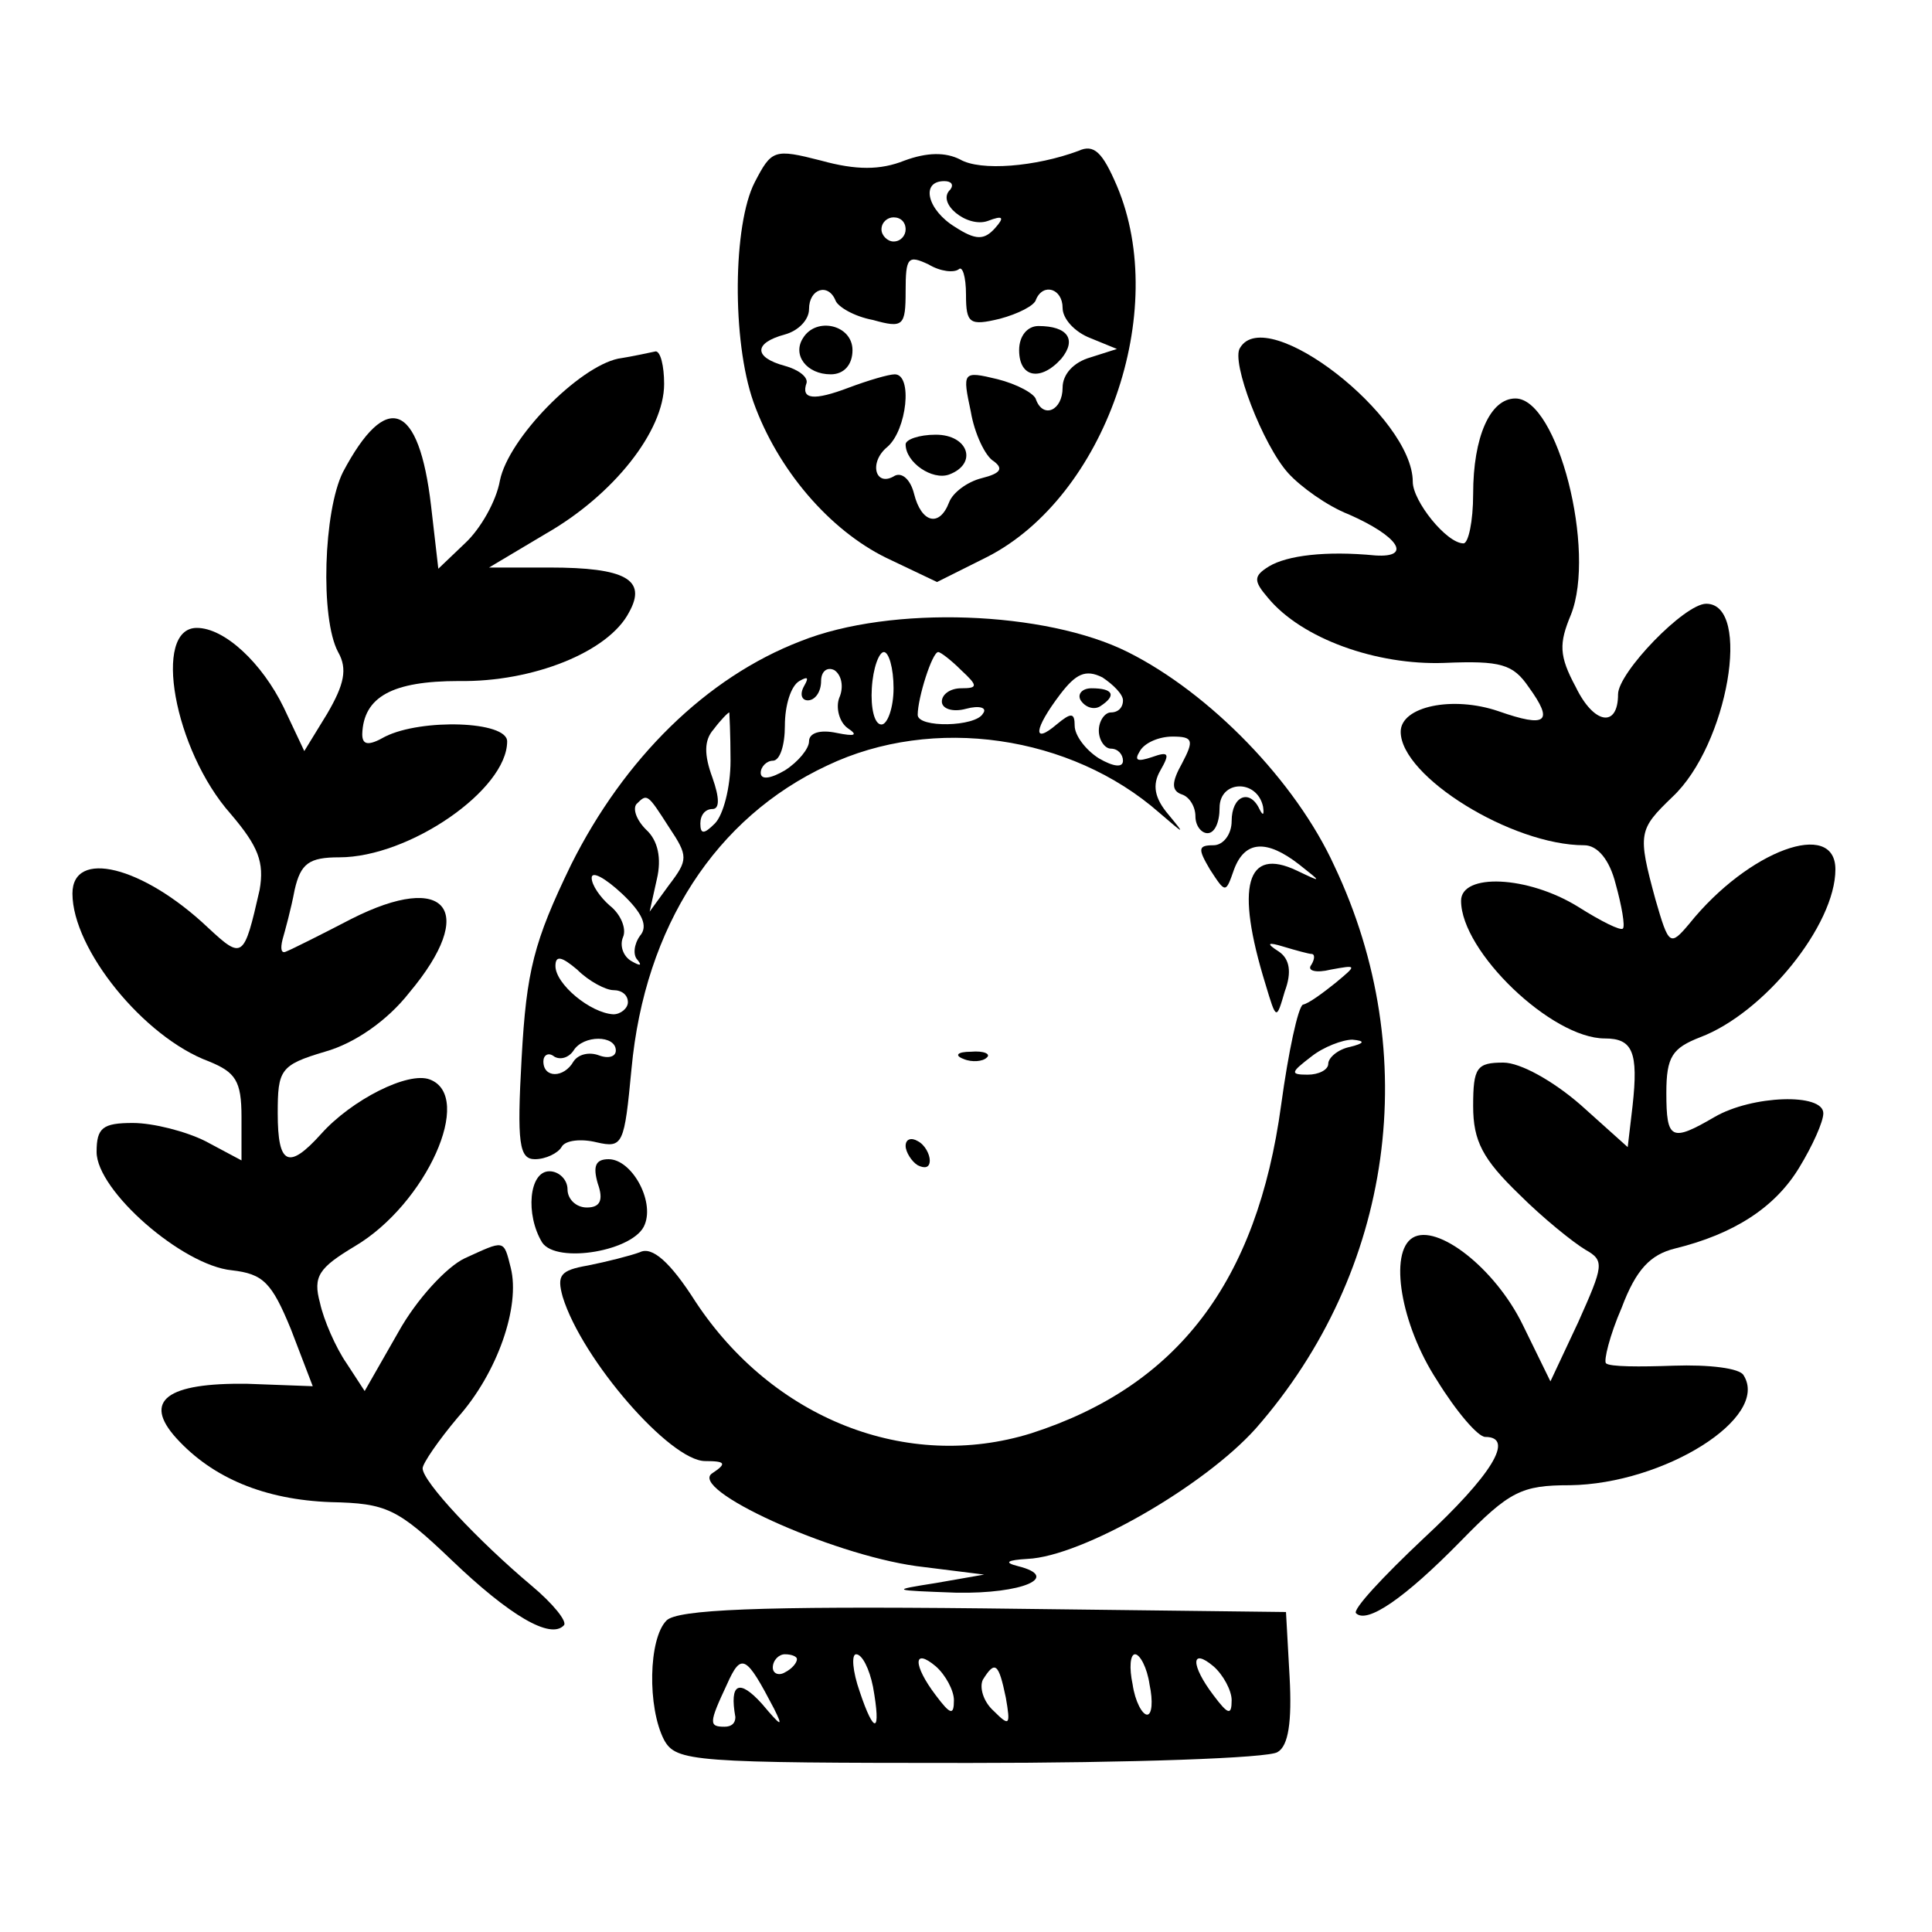 <?xml version="1.0" standalone="no"?>
<!DOCTYPE svg PUBLIC "-//W3C//DTD SVG 20010904//EN"
 "http://www.w3.org/TR/2001/REC-SVG-20010904/DTD/svg10.dtd">
<svg version="1.0" xmlns="http://www.w3.org/2000/svg"
 width="160pt" height="160pt" viewBox="0 0 160 160"
 preserveAspectRatio="xMidYMid meet">
<g transform="translate(0,160) scale(0.1,-0.1)"
fill="#000000" stroke="none">
<path d="M625 1449 c-18 -35 -19 -131 -1 -182 20 -56 63 -106 110 -129 l42
-20 42 21 c97 50 151 203 107 307 -12 28 -19 35 -32 29 -35 -13 -81 -17 -98
-7 -12 6 -27 6 -46 -1 -20 -8 -40 -8 -69 0 -39 10 -41 9 -55 -18z m162 -6
c-12 -11 14 -32 31 -26 13 5 14 3 6 -6 -9 -10 -16 -10 -33 1 -23 14 -29 38 -9
38 6 0 8 -3 5 -7z m-37 -33 c0 -5 -4 -10 -10 -10 -5 0 -10 5 -10 10 0 6 5 10
10 10 6 0 10 -4 10 -10z m44 -33 c3 3 6 -6 6 -21 0 -24 3 -26 28 -20 15 4 29
11 30 16 6 14 22 9 22 -7 0 -9 10 -20 23 -25 l22 -9 -22 -7 c-14 -4 -23 -14
-23 -25 0 -19 -16 -26 -22 -10 -1 5 -16 13 -32 17 -29 7 -29 6 -22 -27 3 -18
12 -37 19 -41 8 -6 6 -10 -10 -14 -12 -3 -24 -12 -27 -20 -8 -21 -23 -17 -29
7 -3 12 -10 18 -16 15 -16 -10 -22 11 -6 24 16 14 21 60 6 60 -5 0 -22 -5 -38
-11 -29 -11 -40 -10 -35 4 1 5 -7 11 -18 14 -26 7 -26 19 0 26 11 3 20 12 20
21 0 17 16 22 22 7 2 -5 15 -13 31 -16 25 -7 27 -5 27 24 0 28 2 30 19 22 10
-6 21 -7 25 -4z"/>
<path d="M665 1320 c-9 -14 3 -30 23 -30 11 0 18 8 18 20 0 21 -30 28 -41 10z"/>
<path d="M844 1310 c0 -23 18 -26 35 -7 13 16 5 27 -19 27 -9 0 -16 -8 -16
-20z"/>
<path d="M750 1232 c0 -15 22 -30 36 -25 24 9 16 33 -11 33 -14 0 -25 -4 -25
-8z"/>
<path d="M1027 1312 c-8 -11 19 -81 40 -104 10 -11 32 -27 50 -34 41 -18 53
-36 22 -34 -41 4 -73 0 -88 -9 -13 -8 -13 -12 -1 -26 28 -34 90 -56 146 -54
47 2 57 -1 70 -20 21 -29 15 -34 -25 -20 -38 13 -81 4 -81 -17 0 -37 92 -94
152 -94 11 0 21 -12 26 -32 5 -18 8 -35 6 -37 -2 -2 -18 6 -37 18 -42 26 -97
28 -97 5 0 -42 75 -114 119 -114 23 0 28 -11 23 -56 l-4 -34 -39 35 c-23 20
-50 35 -64 35 -22 0 -25 -4 -25 -36 0 -29 8 -44 38 -73 20 -20 45 -40 55 -46
16 -9 15 -13 -6 -60 l-23 -49 -23 47 c-23 47 -71 84 -91 72 -20 -12 -10 -72
20 -118 16 -26 34 -47 40 -47 25 0 5 -32 -51 -84 -34 -32 -59 -59 -56 -62 9
-9 40 12 87 60 40 41 50 46 90 46 78 1 166 56 144 91 -3 6 -29 9 -58 8 -28 -1
-53 -1 -56 2 -2 2 3 23 13 46 12 32 24 44 44 49 49 12 83 34 103 67 11 18 20
38 20 45 0 17 -59 15 -90 -3 -36 -21 -40 -19 -40 20 0 30 5 37 28 46 53 20
112 93 112 139 0 42 -72 16 -121 -45 -16 -19 -17 -18 -28 20 -15 55 -14 58 14
85 46 43 66 160 28 160 -18 0 -73 -57 -73 -75 0 -28 -20 -25 -35 6 -14 26 -14
36 -4 60 21 53 -11 179 -46 179 -21 0 -35 -32 -35 -79 0 -23 -4 -41 -8 -41
-14 0 -42 35 -42 51 0 54 -121 148 -143 111z"/>
<path d="M512 1303 c-33 -7 -91 -66 -98 -101 -3 -17 -16 -40 -29 -52 l-22 -21
-6 52 c-10 86 -37 96 -73 28 -16 -32 -19 -121 -4 -149 8 -14 5 -27 -9 -51
l-19 -31 -17 36 c-18 37 -49 66 -72 66 -37 0 -19 -101 28 -154 23 -27 28 -40
24 -63 -13 -57 -14 -58 -43 -31 -54 51 -112 65 -112 28 0 -46 59 -119 113
-139 22 -9 27 -16 27 -46 l0 -36 -30 16 c-16 8 -43 15 -60 15 -25 0 -30 -4
-30 -24 0 -32 71 -94 112 -98 26 -3 33 -10 49 -49 l18 -47 -54 2 c-67 1 -87
-14 -59 -45 30 -33 73 -51 128 -53 46 -1 55 -5 100 -48 48 -46 82 -66 93 -54
3 3 -9 18 -27 33 -44 37 -90 86 -90 97 0 4 13 23 29 42 33 37 52 92 44 124 -6
24 -5 23 -38 8 -15 -7 -40 -34 -55 -61 l-28 -49 -15 23 c-9 13 -19 36 -22 50
-6 22 -1 29 29 47 59 35 99 124 62 138 -18 7 -65 -17 -90 -45 -27 -30 -36 -26
-36 17 0 36 2 40 39 51 25 7 52 26 70 49 57 68 31 101 -48 61 -25 -13 -49 -25
-54 -27 -4 -2 -5 2 -3 10 2 7 7 25 10 41 5 22 12 27 37 27 58 0 139 56 139 96
0 17 -71 19 -101 4 -14 -8 -19 -7 -19 2 1 31 25 44 80 44 61 -1 124 24 141 57
15 27 -3 37 -66 37 l-50 0 47 28 c56 32 98 85 98 124 0 15 -3 27 -7 27 -5 -1
-18 -4 -31 -6z"/>
<path d="M663 1069 c-78 -30 -146 -97 -190 -185 -31 -64 -37 -88 -41 -160 -4
-71 -2 -84 11 -84 9 0 19 5 22 10 3 6 17 7 29 4 22 -5 23 -2 29 61 11 118 70
208 162 251 88 42 202 25 275 -39 21 -18 22 -19 8 -2 -12 14 -14 25 -7 37 8
14 7 16 -7 11 -12 -4 -15 -3 -10 5 4 7 16 12 27 12 17 0 18 -3 8 -22 -9 -16
-9 -23 0 -26 6 -2 11 -10 11 -18 0 -8 5 -14 10 -14 6 0 10 9 10 21 0 23 31 24
36 1 1 -7 0 -8 -3 -2 -8 17 -23 11 -23 -10 0 -11 -7 -20 -15 -20 -13 0 -13 -3
-3 -20 13 -20 13 -20 20 0 9 24 27 25 54 4 19 -15 19 -15 -2 -5 -42 20 -51
-13 -26 -94 9 -30 9 -30 16 -6 6 16 4 27 -5 33 -11 7 -9 8 4 4 10 -3 21 -6 23
-6 3 0 3 -4 0 -9 -4 -5 4 -7 16 -4 22 4 22 4 4 -11 -10 -8 -22 -17 -27 -18 -4
-2 -12 -39 -18 -83 -20 -147 -86 -233 -207 -272 -103 -32 -214 12 -278 109
-21 33 -36 46 -46 41 -8 -3 -28 -8 -43 -11 -23 -4 -26 -8 -21 -26 16 -52 89
-136 118 -136 17 0 18 -2 6 -10 -21 -13 97 -67 169 -77 l56 -7 -40 -7 c-38 -6
-37 -6 17 -8 55 -1 87 13 51 22 -12 3 -9 5 8 6 45 2 146 60 189 108 114 130
139 310 65 466 -32 70 -103 143 -171 177 -68 34 -196 39 -271 9z m77 -39 c0
-16 -5 -30 -10 -30 -6 0 -9 14 -8 30 1 17 6 30 10 30 4 0 8 -13 8 -30z m56 15
c14 -13 14 -15 0 -15 -9 0 -16 -5 -16 -11 0 -6 9 -9 20 -6 11 3 18 1 14 -4 -6
-11 -54 -12 -54 -1 0 14 12 52 17 52 2 0 11 -7 19 -15z m-101 -23 c-3 -8 0
-20 7 -25 9 -6 6 -7 -9 -4 -14 3 -23 0 -23 -7 0 -6 -9 -17 -20 -24 -12 -7 -20
-8 -20 -2 0 5 5 10 10 10 6 0 10 13 10 29 0 17 5 33 12 37 7 4 8 3 4 -4 -4 -7
-2 -12 3 -12 6 0 11 7 11 16 0 8 5 12 11 9 6 -4 8 -14 4 -23z m235 -2 c0 -6
-4 -10 -10 -10 -5 0 -10 -7 -10 -15 0 -8 5 -15 10 -15 6 0 10 -5 10 -10 0 -6
-8 -5 -20 2 -11 7 -20 19 -20 27 0 11 -3 11 -15 1 -20 -17 -19 -4 3 25 13 17
21 21 35 14 9 -6 17 -14 17 -19z m-325 -50 c0 -22 -6 -45 -13 -52 -9 -9 -12
-9 -12 0 0 7 4 12 10 12 6 0 6 9 0 26 -7 19 -7 31 1 40 6 8 12 14 13 14 0 0 1
-18 1 -40z m-51 -55 c16 -24 16 -27 0 -48 l-16 -22 6 27 c4 17 1 32 -9 41 -8
8 -11 17 -8 21 9 9 9 9 27 -19z m-24 -90 c-5 -7 -6 -16 -2 -20 4 -5 2 -5 -5
-1 -7 4 -10 13 -7 20 3 7 -2 19 -11 26 -8 7 -15 17 -15 23 0 6 11 0 25 -13 17
-16 22 -27 15 -35z m-22 -45 c7 0 12 -4 12 -10 0 -5 -6 -10 -12 -10 -19 1 -48
25 -48 40 0 9 5 8 18 -3 10 -10 24 -17 30 -17z m2 -50 c0 -5 -6 -7 -14 -4 -8
3 -17 1 -21 -5 -8 -14 -25 -14 -25 0 0 5 4 8 9 4 5 -3 12 -1 16 5 8 13 35 13
35 0z m608 3 c-10 -2 -18 -9 -18 -14 0 -5 -8 -9 -17 -9 -15 0 -14 2 3 15 10 8
26 14 34 14 11 -1 10 -3 -2 -6z"/>
<path d="M895 1020 c4 -6 11 -8 16 -5 14 9 11 15 -7 15 -8 0 -12 -5 -9 -10z"/>
<path d="M798 723 c7 -3 16 -2 19 1 4 3 -2 6 -13 5 -11 0 -14 -3 -6 -6z"/>
<path d="M750 651 c0 -5 5 -13 10 -16 6 -3 10 -2 10 4 0 5 -4 13 -10 16 -5 3
-10 2 -10 -4z"/>
<path d="M495 620 c5 -14 2 -20 -9 -20 -9 0 -16 7 -16 15 0 8 -7 15 -15 15
-17 0 -20 -36 -6 -59 12 -18 77 -7 85 15 8 20 -11 54 -30 54 -11 0 -13 -6 -9
-20z"/>
<path d="M552 258 c-15 -15 -16 -72 -2 -99 10 -18 24 -19 253 -19 133 0 248 4
255 9 9 5 12 25 10 62 l-3 54 -250 3 c-187 2 -254 -1 -263 -10z m89 -73 c8
-16 6 -15 -10 4 -19 21 -27 17 -22 -11 0 -5 -3 -8 -9 -8 -13 0 -13 3 2 35 12
27 16 24 39 -20z m19 41 c0 -3 -4 -8 -10 -11 -5 -3 -10 -1 -10 4 0 6 5 11 10
11 6 0 10 -2 10 -4z m63 -23 c7 -39 1 -40 -11 -4 -6 17 -7 31 -3 31 5 0 11
-12 14 -27z m67 -11 c0 -13 -3 -12 -15 4 -19 25 -19 40 0 24 8 -7 15 -20 15
-28z m162 13 c3 -14 2 -25 -2 -25 -4 0 -10 11 -12 25 -3 14 -2 25 2 25 4 0 10
-11 12 -25z m68 -13 c0 -13 -3 -12 -15 4 -19 25 -19 40 0 24 8 -7 15 -20 15
-28z m-187 2 c4 -23 3 -24 -10 -11 -9 8 -12 20 -9 26 10 16 13 14 19 -15z"/>
</g>
</svg>
